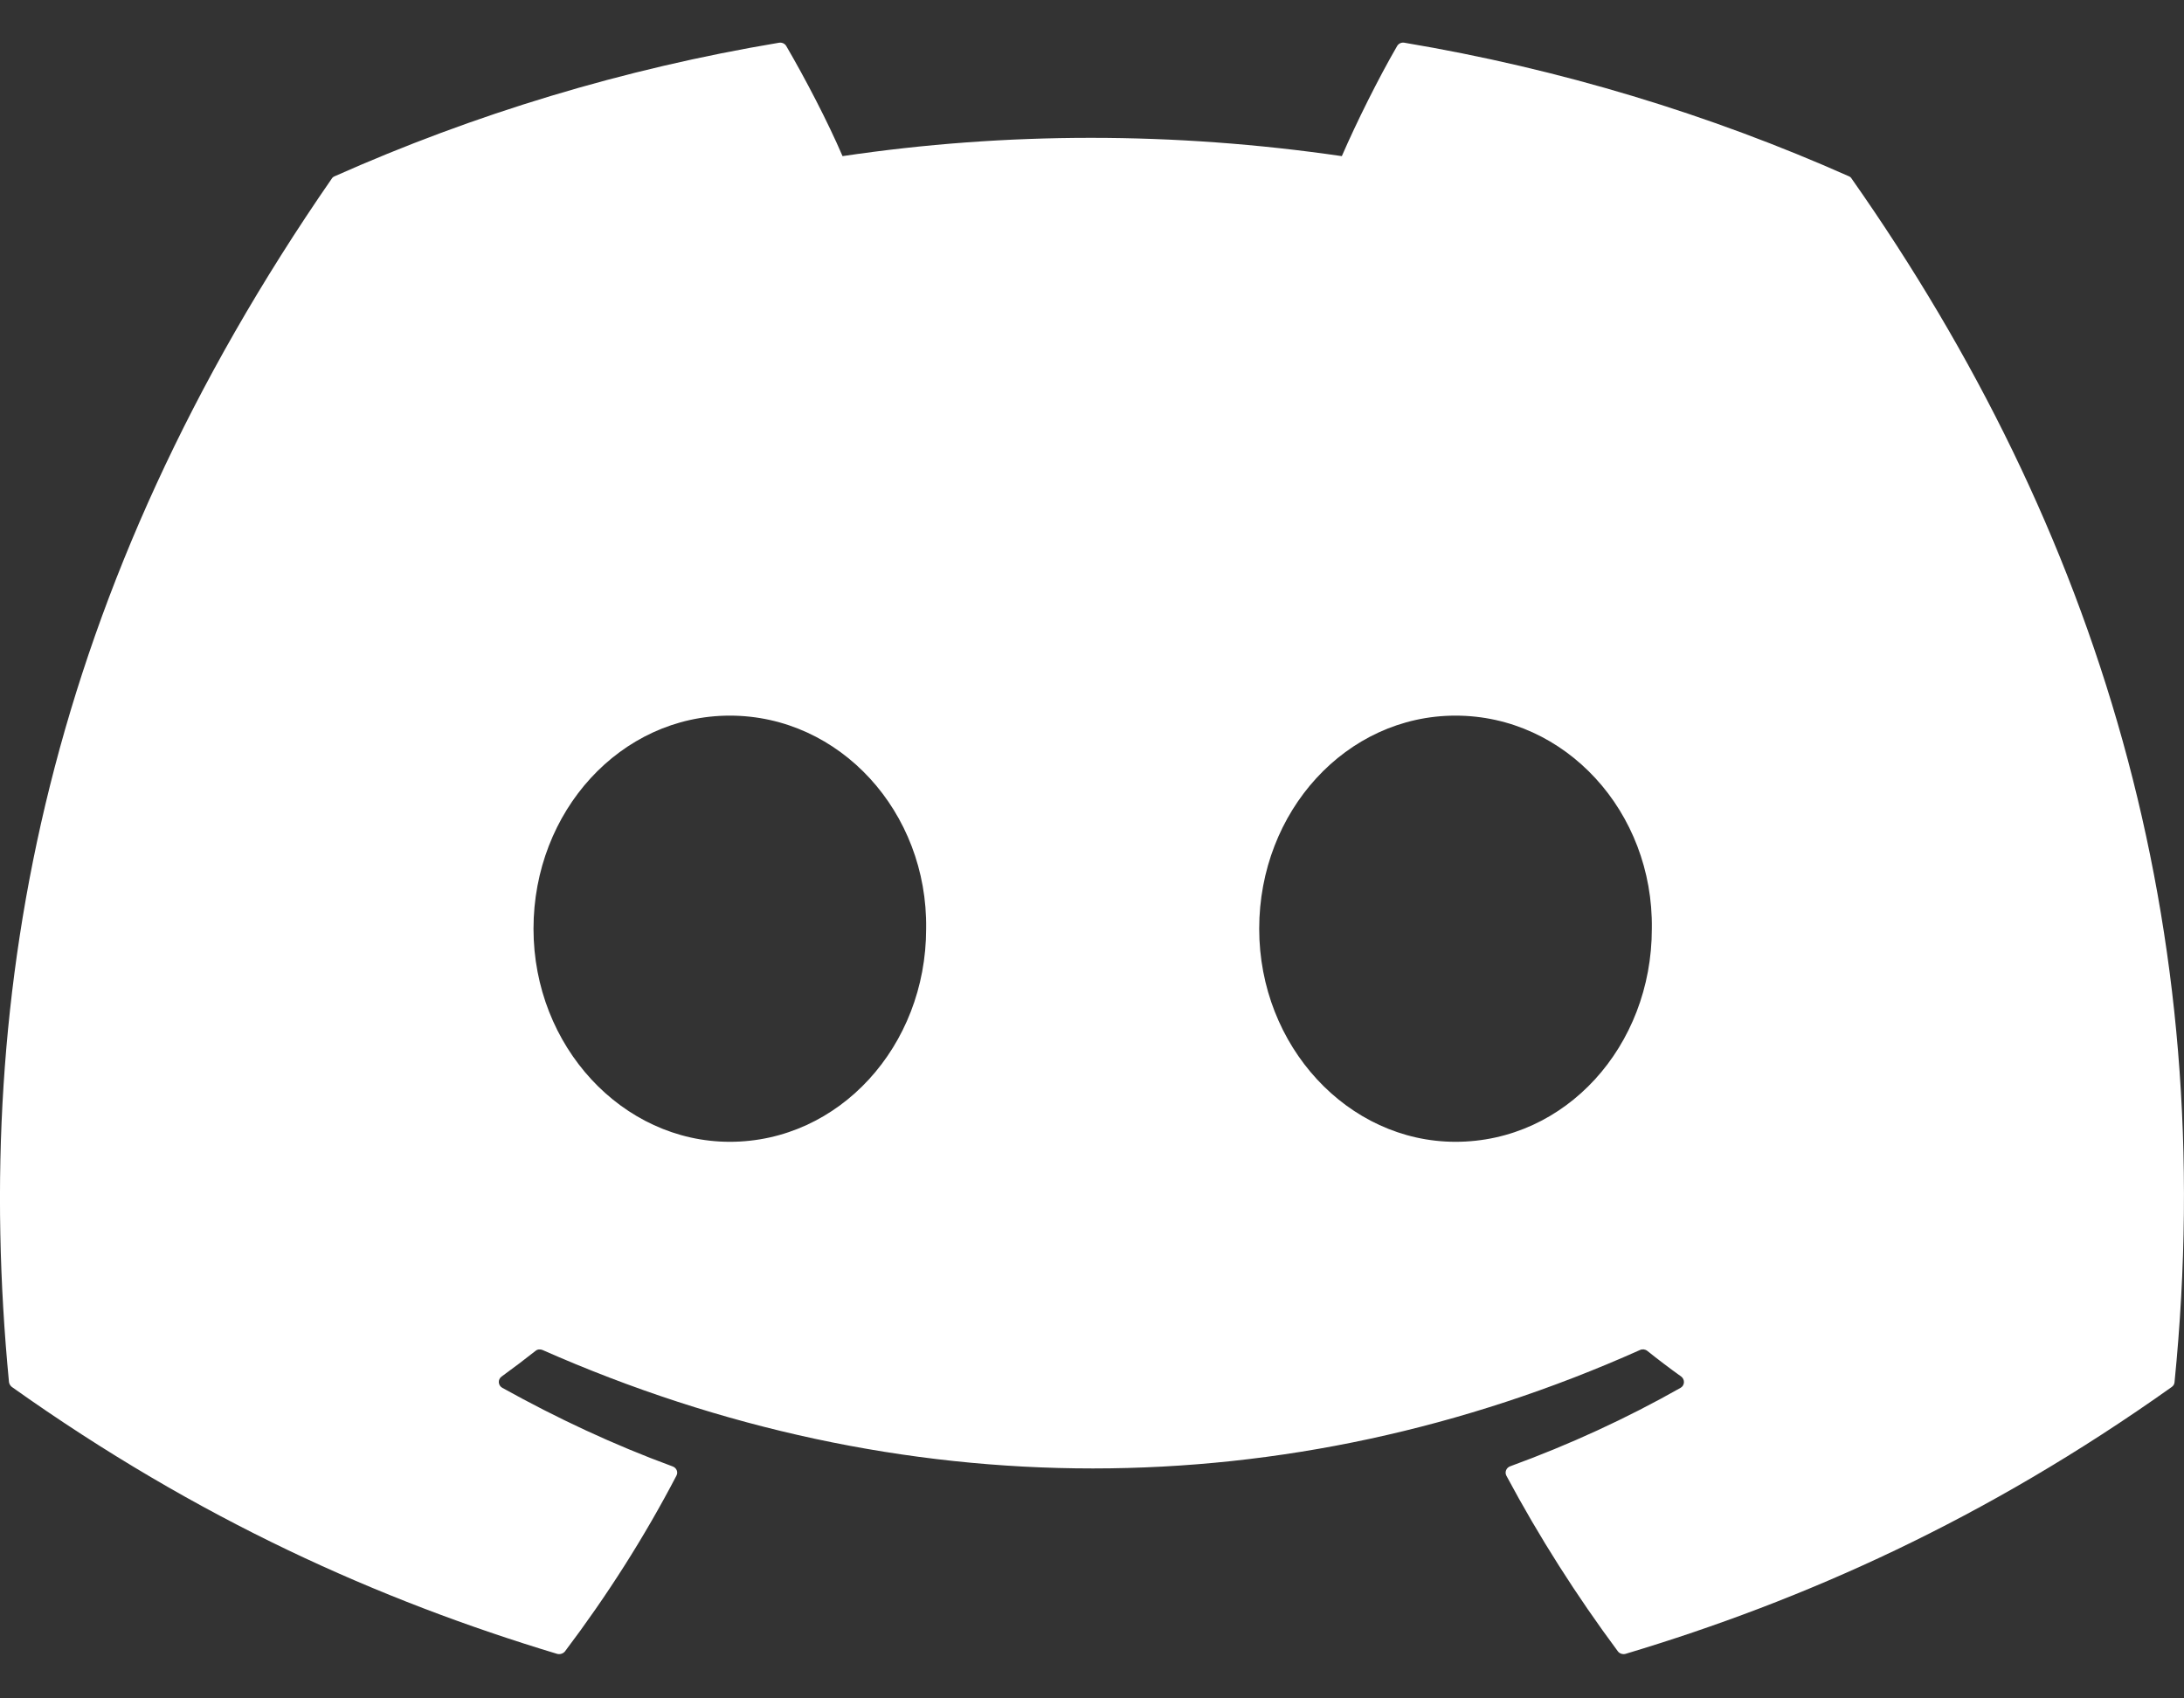 <svg width="18" height="14" viewBox="0 0 18 14" fill="none" xmlns="http://www.w3.org/2000/svg">
<rect x="0" y="0" width="18" height="14" fill="#333333" stroke="none"/>
<path d="M15.238 1.453C14.091 0.943 12.86 0.568 11.574 0.352C11.55 0.348 11.527 0.359 11.515 0.379C11.357 0.652 11.181 1.007 11.059 1.287C9.675 1.086 8.299 1.086 6.944 1.287C6.821 1.001 6.639 0.652 6.48 0.379C6.468 0.359 6.445 0.349 6.422 0.352C5.136 0.567 3.906 0.942 2.758 1.453C2.748 1.457 2.739 1.464 2.734 1.473C0.4 4.848 -0.239 8.14 0.074 11.392C0.076 11.408 0.085 11.423 0.098 11.433C1.637 12.527 3.129 13.192 4.592 13.633C4.616 13.639 4.641 13.631 4.656 13.613C5.002 13.155 5.31 12.672 5.575 12.164C5.591 12.135 5.576 12.1 5.544 12.088C5.054 11.908 4.588 11.689 4.14 11.44C4.104 11.42 4.101 11.371 4.134 11.347C4.228 11.279 4.323 11.207 4.413 11.136C4.429 11.122 4.452 11.12 4.471 11.128C7.417 12.43 10.606 12.43 13.517 11.128C13.536 11.119 13.559 11.122 13.576 11.135C13.666 11.207 13.761 11.279 13.856 11.347C13.888 11.371 13.886 11.42 13.851 11.44C13.402 11.694 12.936 11.908 12.446 12.087C12.414 12.099 12.4 12.135 12.415 12.164C12.686 12.671 12.994 13.154 13.334 13.612C13.348 13.631 13.374 13.639 13.397 13.633C14.868 13.192 16.36 12.527 17.899 11.433C17.913 11.423 17.921 11.409 17.922 11.393C18.298 7.634 17.294 4.368 15.261 1.473C15.256 1.464 15.248 1.457 15.238 1.453ZM6.015 9.412C5.128 9.412 4.397 8.624 4.397 7.656C4.397 6.688 5.114 5.899 6.015 5.899C6.923 5.899 7.647 6.694 7.633 7.656C7.633 8.624 6.916 9.412 6.015 9.412ZM11.996 9.412C11.109 9.412 10.378 8.624 10.378 7.656C10.378 6.688 11.095 5.899 11.996 5.899C12.904 5.899 13.628 6.694 13.614 7.656C13.614 8.624 12.904 9.412 11.996 9.412Z" fill="white"/>
</svg>
